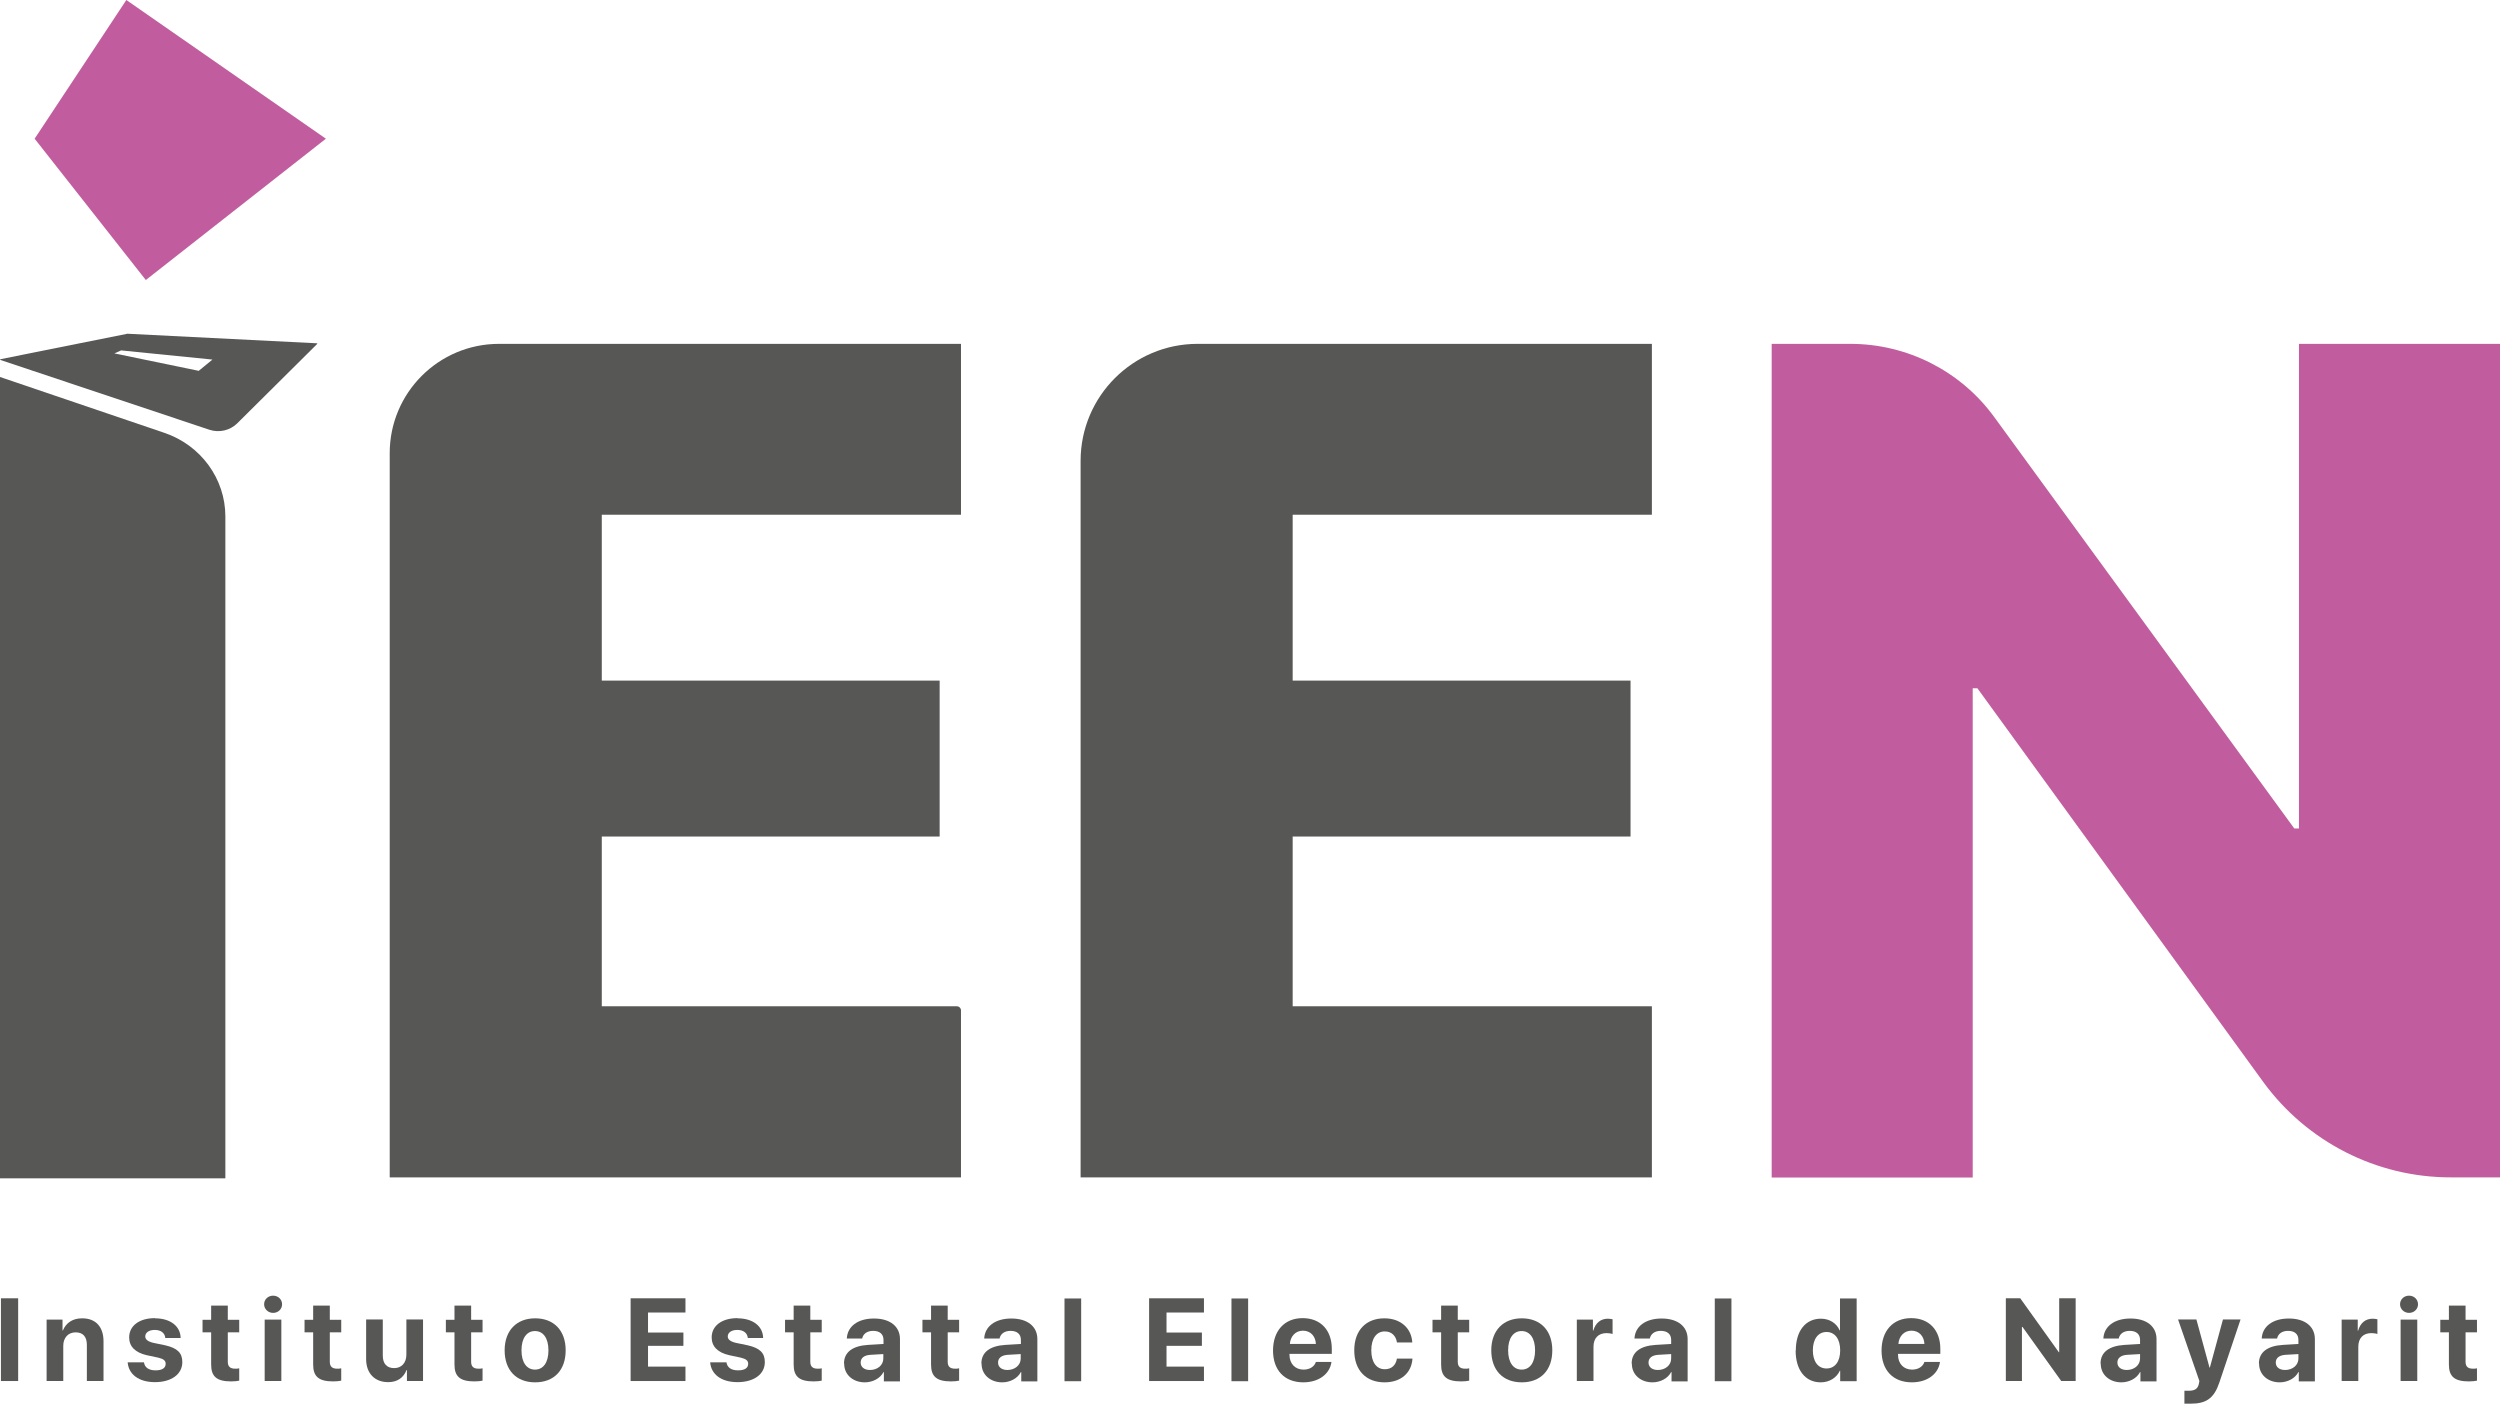 <?xml version="1.0" encoding="UTF-8"?><svg id="Capa_2" xmlns="http://www.w3.org/2000/svg" viewBox="0 0 133.56 75"><defs><style>.cls-1{fill:#575756;}.cls-1,.cls-2{stroke-width:0px;}.cls-2{fill:#c15d9e;}</style></defs><g id="Capa_1-2"><path class="cls-1" d="M0,20.14l8.77,2.98c1.96.66,3.27,2.46,3.27,4.47v35.36H0V20.14Z"/><path class="cls-1" d="M6.8,17.83L.02,19.19s-.02.03,0,.04l11.17,3.73c.52.17,1.1.04,1.49-.35l4.27-4.24s0-.03-.01-.03l-10.12-.51h0ZM10.63,19.81s-.01,0-.02,0l-4.5-.93.36-.16,4.88.49-.72.59Z"/><path class="cls-1" d="M.05,73.78v-4.42h.92v4.42H.05Z"/><path class="cls-1" d="M2.48,70.5h.86v.58h.02c.17-.41.52-.65,1.03-.65.73,0,1.14.46,1.14,1.23v2.12h-.89v-1.93c0-.43-.2-.67-.6-.67s-.66.29-.66.72v1.88h-.89v-3.28Z"/><path class="cls-1" d="M8.28,70.43c.82,0,1.36.42,1.37,1.05h-.82c-.02-.26-.23-.43-.56-.43-.31,0-.51.14-.51.35,0,.16.14.27.43.34l.63.13c.66.15.92.41.92.9,0,.65-.59,1.07-1.46,1.07s-1.41-.42-1.46-1.06h.87c.04.28.26.43.62.43s.54-.13.54-.35c0-.17-.11-.26-.4-.33l-.61-.13c-.62-.14-.94-.47-.94-.95,0-.62.54-1.03,1.38-1.03Z"/><path class="cls-1" d="M12.17,69.75v.76h.61v.67h-.61v1.57c0,.25.12.37.39.37.08,0,.16,0,.22-.02v.66c-.09.02-.25.04-.43.04-.77,0-1.07-.26-1.07-.9v-1.72h-.46v-.67h.46v-.76h.89Z"/><path class="cls-1" d="M14.11,69.68c0-.26.21-.46.48-.46s.48.2.48.46-.21.46-.48.46-.48-.21-.48-.46ZM14.14,70.5h.89v3.28h-.89v-3.28Z"/><path class="cls-1" d="M17.62,69.75v.76h.61v.67h-.61v1.57c0,.25.12.37.39.37.08,0,.16,0,.22-.02v.66c-.09.02-.25.04-.43.04-.77,0-1.07-.26-1.07-.9v-1.72h-.46v-.67h.46v-.76h.89Z"/><path class="cls-1" d="M22.6,73.78h-.86v-.59h-.02c-.16.41-.49.65-.98.65-.71,0-1.18-.46-1.18-1.23v-2.12h.89v1.93c0,.44.22.67.61.67s.65-.28.65-.72v-1.88h.89v3.28Z"/><path class="cls-1" d="M25.17,69.75v.76h.61v.67h-.61v1.57c0,.25.12.37.39.37.08,0,.16,0,.22-.02v.66c-.09.02-.25.04-.43.04-.77,0-1.07-.26-1.07-.9v-1.72h-.46v-.67h.46v-.76h.89Z"/><path class="cls-1" d="M26.96,72.14c0-1.06.64-1.71,1.63-1.71s1.63.64,1.63,1.71-.63,1.71-1.63,1.71-1.63-.64-1.63-1.71ZM29.3,72.14c0-.65-.28-1.03-.72-1.03s-.72.38-.72,1.03.28,1.03.72,1.03.72-.37.72-1.03Z"/><path class="cls-1" d="M36.62,73.78h-2.93v-4.42h2.93v.76h-2v1.07h1.89v.71h-1.89v1.11h2v.77Z"/><path class="cls-1" d="M39.4,70.43c.82,0,1.36.42,1.37,1.05h-.82c-.02-.26-.23-.43-.56-.43-.31,0-.51.14-.51.35,0,.16.14.27.43.34l.63.13c.66.15.92.41.92.9,0,.65-.59,1.07-1.46,1.07s-1.41-.42-1.46-1.06h.87c.04.28.26.43.62.43s.54-.13.54-.35c0-.17-.11-.26-.4-.33l-.61-.13c-.62-.14-.94-.47-.94-.95,0-.62.54-1.03,1.38-1.03Z"/><path class="cls-1" d="M43.29,69.75v.76h.61v.67h-.61v1.57c0,.25.12.37.39.37.08,0,.16,0,.22-.02v.66c-.09.02-.25.04-.43.04-.77,0-1.07-.26-1.07-.9v-1.72h-.46v-.67h.46v-.76h.89Z"/><path class="cls-1" d="M45.09,72.84c0-.6.46-.94,1.28-.99l.83-.05v-.22c0-.31-.21-.48-.55-.48s-.54.17-.59.41h-.82c.03-.64.58-1.07,1.45-1.07s1.39.43,1.39,1.1v2.26h-.86v-.5h-.02c-.18.35-.59.55-1,.55-.62,0-1.1-.4-1.1-.99ZM47.19,72.58v-.24l-.69.04c-.33.02-.52.17-.52.41,0,.25.2.4.5.4.39,0,.71-.25.71-.61Z"/><path class="cls-1" d="M50.63,69.75v.76h.61v.67h-.61v1.57c0,.25.12.37.39.37.08,0,.16,0,.22-.02v.66c-.09.02-.25.04-.43.04-.77,0-1.07-.26-1.07-.9v-1.72h-.46v-.67h.46v-.76h.89Z"/><path class="cls-1" d="M52.43,72.84c0-.6.46-.94,1.28-.99l.83-.05v-.22c0-.31-.21-.48-.55-.48s-.54.17-.59.41h-.82c.03-.64.58-1.07,1.45-1.07s1.39.43,1.39,1.1v2.26h-.86v-.5h-.02c-.18.35-.59.55-1,.55-.62,0-1.1-.4-1.1-.99ZM54.53,72.58v-.24l-.69.04c-.33.02-.52.17-.52.41,0,.25.2.4.5.4.39,0,.71-.25.71-.61Z"/><path class="cls-1" d="M56.87,69.37h.89v4.42h-.89v-4.42Z"/><path class="cls-1" d="M64.32,73.78h-2.93v-4.42h2.93v.76h-2v1.07h1.89v.71h-1.89v1.11h2v.77Z"/><path class="cls-1" d="M65.79,69.37h.89v4.42h-.89v-4.42Z"/><path class="cls-1" d="M71.13,72.78c-.1.64-.69,1.07-1.5,1.07-1.01,0-1.62-.65-1.62-1.7s.61-1.73,1.58-1.73,1.56.65,1.56,1.64v.27h-2.26v.05c0,.47.3.79.75.79.33,0,.58-.16.66-.41h.82ZM68.91,71.8h1.39c-.02-.42-.29-.71-.69-.71s-.67.3-.7.71Z"/><path class="cls-1" d="M74.63,71.72c-.05-.35-.28-.59-.65-.59-.44,0-.72.37-.72,1.01s.28,1.01.72,1.01c.36,0,.59-.21.65-.57h.83c-.05.77-.62,1.27-1.49,1.27-.99,0-1.62-.64-1.62-1.71s.63-1.71,1.61-1.71c.89,0,1.45.55,1.49,1.29h-.83Z"/><path class="cls-1" d="M77.88,69.75v.76h.61v.67h-.61v1.57c0,.25.12.37.39.37.08,0,.16,0,.22-.02v.66c-.09.02-.25.04-.43.04-.77,0-1.07-.26-1.07-.9v-1.72h-.46v-.67h.46v-.76h.89Z"/><path class="cls-1" d="M79.67,72.14c0-1.06.64-1.71,1.63-1.71s1.63.64,1.63,1.71-.63,1.71-1.63,1.71-1.63-.64-1.63-1.71ZM82.01,72.14c0-.65-.28-1.03-.72-1.03s-.72.38-.72,1.03.28,1.03.72,1.03.72-.37.72-1.03Z"/><path class="cls-1" d="M84.24,70.5h.86v.59h.02c.12-.42.4-.64.78-.64.1,0,.19.02.25.03v.79c-.07-.03-.2-.05-.32-.05-.44,0-.7.27-.7.73v1.83h-.89v-3.28Z"/><path class="cls-1" d="M87.17,72.84c0-.6.46-.94,1.28-.99l.83-.05v-.22c0-.31-.21-.48-.55-.48s-.54.17-.59.41h-.82c.03-.64.58-1.07,1.45-1.07s1.39.43,1.39,1.1v2.26h-.86v-.5h-.02c-.18.35-.59.55-1,.55-.62,0-1.1-.4-1.1-.99ZM89.28,72.58v-.24l-.69.04c-.33.02-.52.17-.52.41,0,.25.2.4.5.4.39,0,.71-.25.71-.61Z"/><path class="cls-1" d="M91.61,69.37h.89v4.42h-.89v-4.42Z"/><path class="cls-1" d="M95.94,72.14c0-1.04.52-1.69,1.34-1.69.47,0,.84.25,1,.62h.02v-1.7h.89v4.42h-.88v-.56h-.02c-.16.36-.54.62-1.02.62-.82,0-1.34-.65-1.34-1.7ZM96.85,72.14c0,.6.28.97.73.97s.73-.37.73-.97-.28-.98-.73-.98-.73.38-.73.98Z"/><path class="cls-1" d="M103.64,72.78c-.1.64-.69,1.07-1.5,1.07-1.01,0-1.62-.65-1.62-1.7s.61-1.73,1.58-1.73,1.56.65,1.56,1.64v.27h-2.26v.05c0,.47.3.79.75.79.33,0,.58-.16.66-.41h.82ZM101.42,71.8h1.39c-.02-.42-.29-.71-.69-.71s-.67.3-.7.71Z"/><path class="cls-1" d="M107.16,73.78v-4.42h.77l2.06,2.88h.02v-2.88h.88v4.42h-.77l-2.07-2.89h-.03v2.89h-.88Z"/><path class="cls-1" d="M112.22,72.84c0-.6.46-.94,1.28-.99l.83-.05v-.22c0-.31-.21-.48-.55-.48s-.54.17-.59.41h-.82c.03-.64.58-1.07,1.45-1.07s1.39.43,1.39,1.1v2.26h-.86v-.5h-.02c-.18.35-.59.55-1,.55-.62,0-1.1-.4-1.1-.99ZM114.33,72.58v-.24l-.69.04c-.33.02-.52.17-.52.41,0,.25.2.4.5.4.39,0,.71-.25.71-.61Z"/><path class="cls-1" d="M116.7,74.99v-.69s.19,0,.22,0c.33,0,.49-.1.55-.36,0-.01.03-.14.03-.16l-1.14-3.29h.98l.7,2.57h.02l.7-2.57h.94l-1.13,3.36c-.28.84-.69,1.14-1.53,1.14-.03,0-.31,0-.34,0Z"/><path class="cls-1" d="M120.68,72.84c0-.6.46-.94,1.28-.99l.83-.05v-.22c0-.31-.21-.48-.55-.48s-.54.17-.59.41h-.82c.03-.64.58-1.07,1.45-1.07s1.39.43,1.39,1.1v2.26h-.86v-.5h-.02c-.18.35-.59.55-1,.55-.62,0-1.1-.4-1.1-.99ZM122.79,72.58v-.24l-.69.04c-.33.02-.52.17-.52.41,0,.25.2.4.5.4.39,0,.71-.25.71-.61Z"/><path class="cls-1" d="M125.1,70.5h.86v.59h.02c.12-.42.4-.64.78-.64.1,0,.19.02.25.03v.79c-.07-.03-.2-.05-.32-.05-.44,0-.7.27-.7.73v1.83h-.89v-3.28Z"/><path class="cls-1" d="M128.22,69.68c0-.26.21-.46.48-.46s.48.2.48.46-.21.46-.48.46-.48-.21-.48-.46ZM128.25,70.5h.89v3.28h-.89v-3.28Z"/><path class="cls-1" d="M131.72,69.75v.76h.61v.67h-.61v1.57c0,.25.12.37.39.37.08,0,.16,0,.22-.02v.66c-.09.02-.25.04-.43.04-.77,0-1.07-.26-1.07-.9v-1.72h-.46v-.67h.46v-.76h.89Z"/><path class="cls-1" d="M51.34,62.9h-30.52V24.21c0-3.22,2.61-5.84,5.84-5.84h24.68v9.13h-19.19v8.86h18.05v8.33h-18.05v9.07h18.97c.12,0,.22.1.22.22v8.91Z"/><path class="cls-1" d="M88.25,62.9h-30.52V24.62c0-3.45,2.8-6.25,6.25-6.25h24.27v9.13h-19.19v8.86h18.05v8.33h-18.05v9.07h19.19v9.13Z"/><path class="cls-2" d="M94.65,62.9V18.37h4.2c3.04,0,5.9,1.45,7.69,3.91l16.03,21.98h.25v-25.89h10.74v44.53h-2.64c-3.96,0-7.68-1.9-10.01-5.1l-15.27-21.03h-.25v26.14h-10.74Z"/><polygon class="cls-2" points="17.41 7.41 6.75 0 1.85 7.41 7.79 14.96 17.41 7.41"/></g></svg>